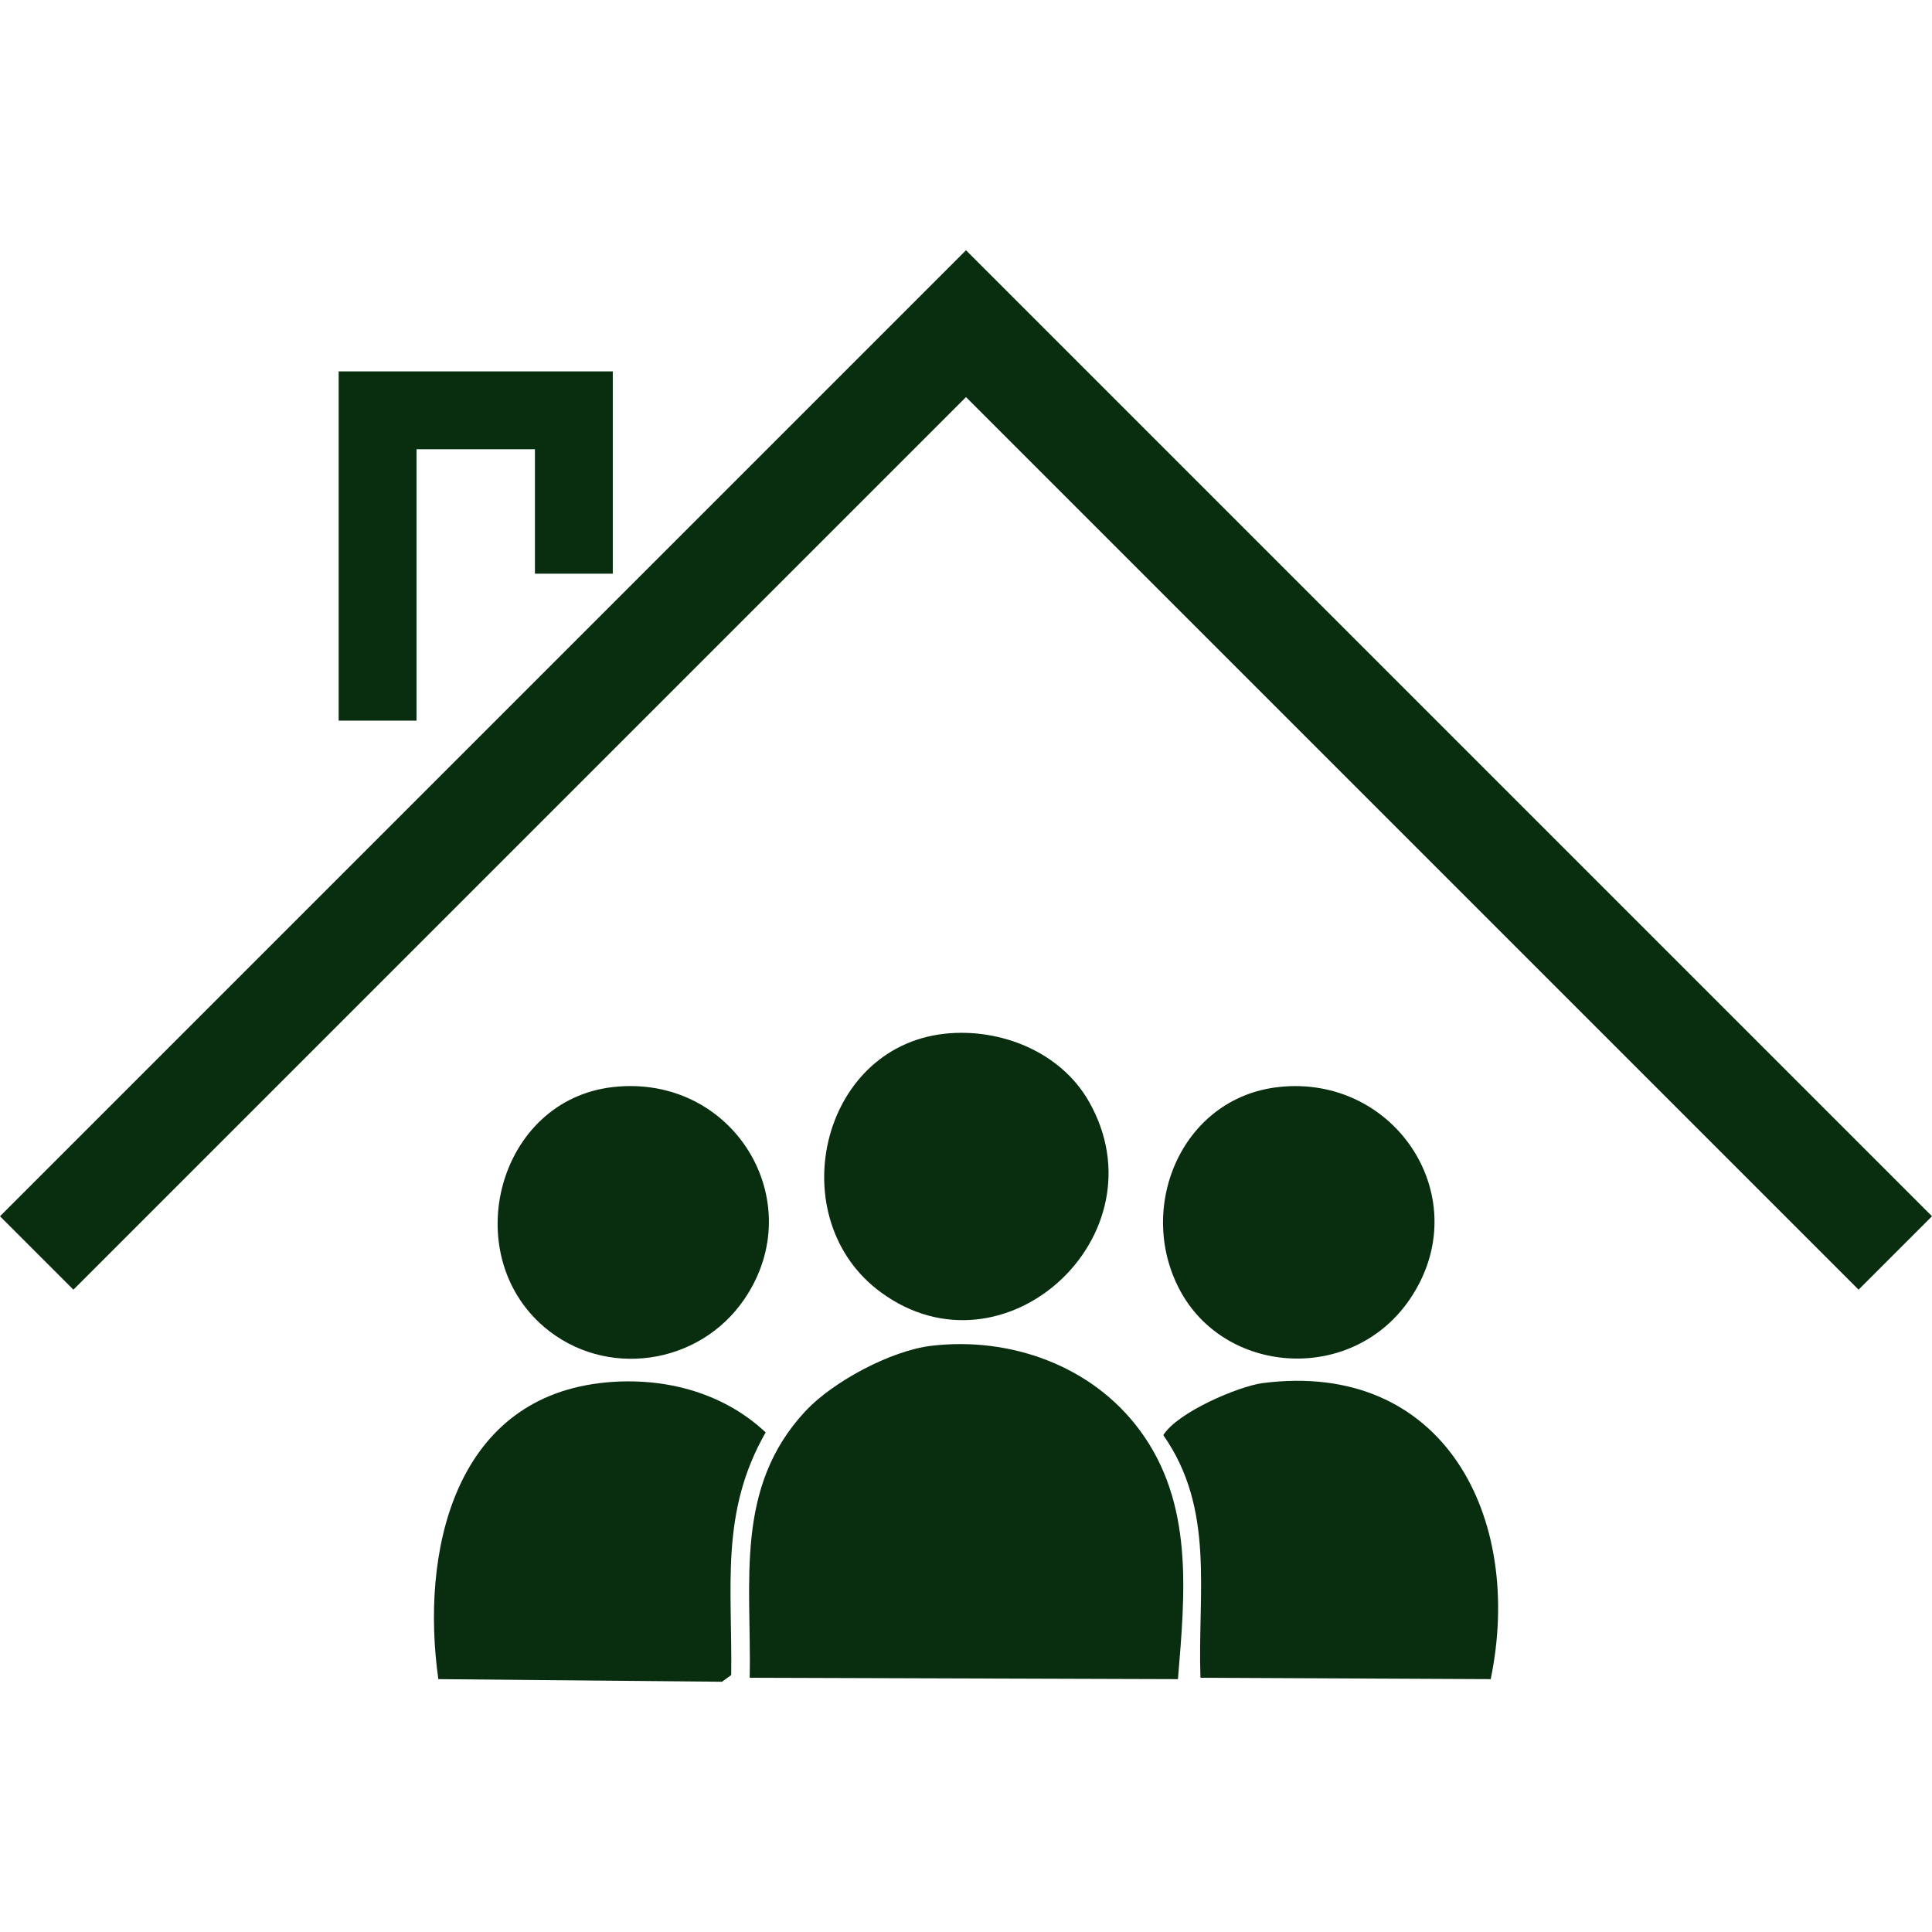 <svg xmlns="http://www.w3.org/2000/svg" width="17" height="17" viewBox="0 0 17 17" fill="none">
  <defs>
    <style>
      .favi {
        fill: #082D0F;
      }

      @media (prefers-color-scheme:dark) {
        .favi {
          fill: #F2F7F2;
        }
      }
    </style>
  </defs>
  <g clip-path="url(#clip0_33_21)">
    <path
      d="M8.195 11.842C8.885 11.76 9.605 12.014 10.026 12.581C10.505 13.224 10.428 14.01 10.365 14.775L6.597 14.763C6.613 13.917 6.46 13.089 7.087 12.417C7.33 12.156 7.84 11.884 8.195 11.842Z"
      class="favi" />
    <path
      d="M5.279 12.17C5.806 12.107 6.35 12.239 6.737 12.604C6.334 13.31 6.445 13.957 6.434 14.739L6.353 14.798L3.857 14.775C3.701 13.672 3.986 12.325 5.28 12.17H5.279Z"
      class="favi" />
    <path
      d="M11.111 12.17C12.701 11.966 13.412 13.347 13.117 14.775L10.563 14.763C10.537 14.008 10.693 13.28 10.236 12.628C10.363 12.425 10.899 12.198 11.111 12.17Z"
      class="favi" />
    <path
      d="M8.312 9.096C8.799 9.043 9.333 9.253 9.583 9.695C10.248 10.867 8.838 12.167 7.752 11.372C6.876 10.732 7.207 9.218 8.312 9.096Z"
      class="favi" />
    <path
      d="M5.396 9.565C6.454 9.448 7.136 10.571 6.55 11.431C6.152 12.016 5.325 12.133 4.789 11.677C4.028 11.029 4.38 9.678 5.396 9.565Z"
      class="favi" />
    <path
      d="M11.251 9.565C12.283 9.451 13.003 10.552 12.406 11.431C11.903 12.17 10.81 12.101 10.399 11.383C9.983 10.655 10.383 9.661 11.251 9.565L11.251 9.565Z"
      class="favi" />
  </g>
  <path fill-rule="evenodd" clip-rule="evenodd"
    d="M8.5 2.202L7.854 2.848L7.854 2.848L0 10.702L0.646 11.348L8.5 3.494L16.354 11.348L17 10.702L8.5 2.202Z"
    class="favi" />
  <path fill-rule="evenodd" clip-rule="evenodd"
    d="M5.392 3.268H5.392V5.048H4.707V3.953H3.665V6.341H2.98V3.953H2.98L2.98 3.268L4.707 3.268H5.392Z"
    class="favi" />
  <defs>
    <clipPath id="clip0_33_21">
      <rect width="9.365" height="5.71" fill="white" transform="translate(3.818 9.088)" />
    </clipPath>
  </defs>
</svg>